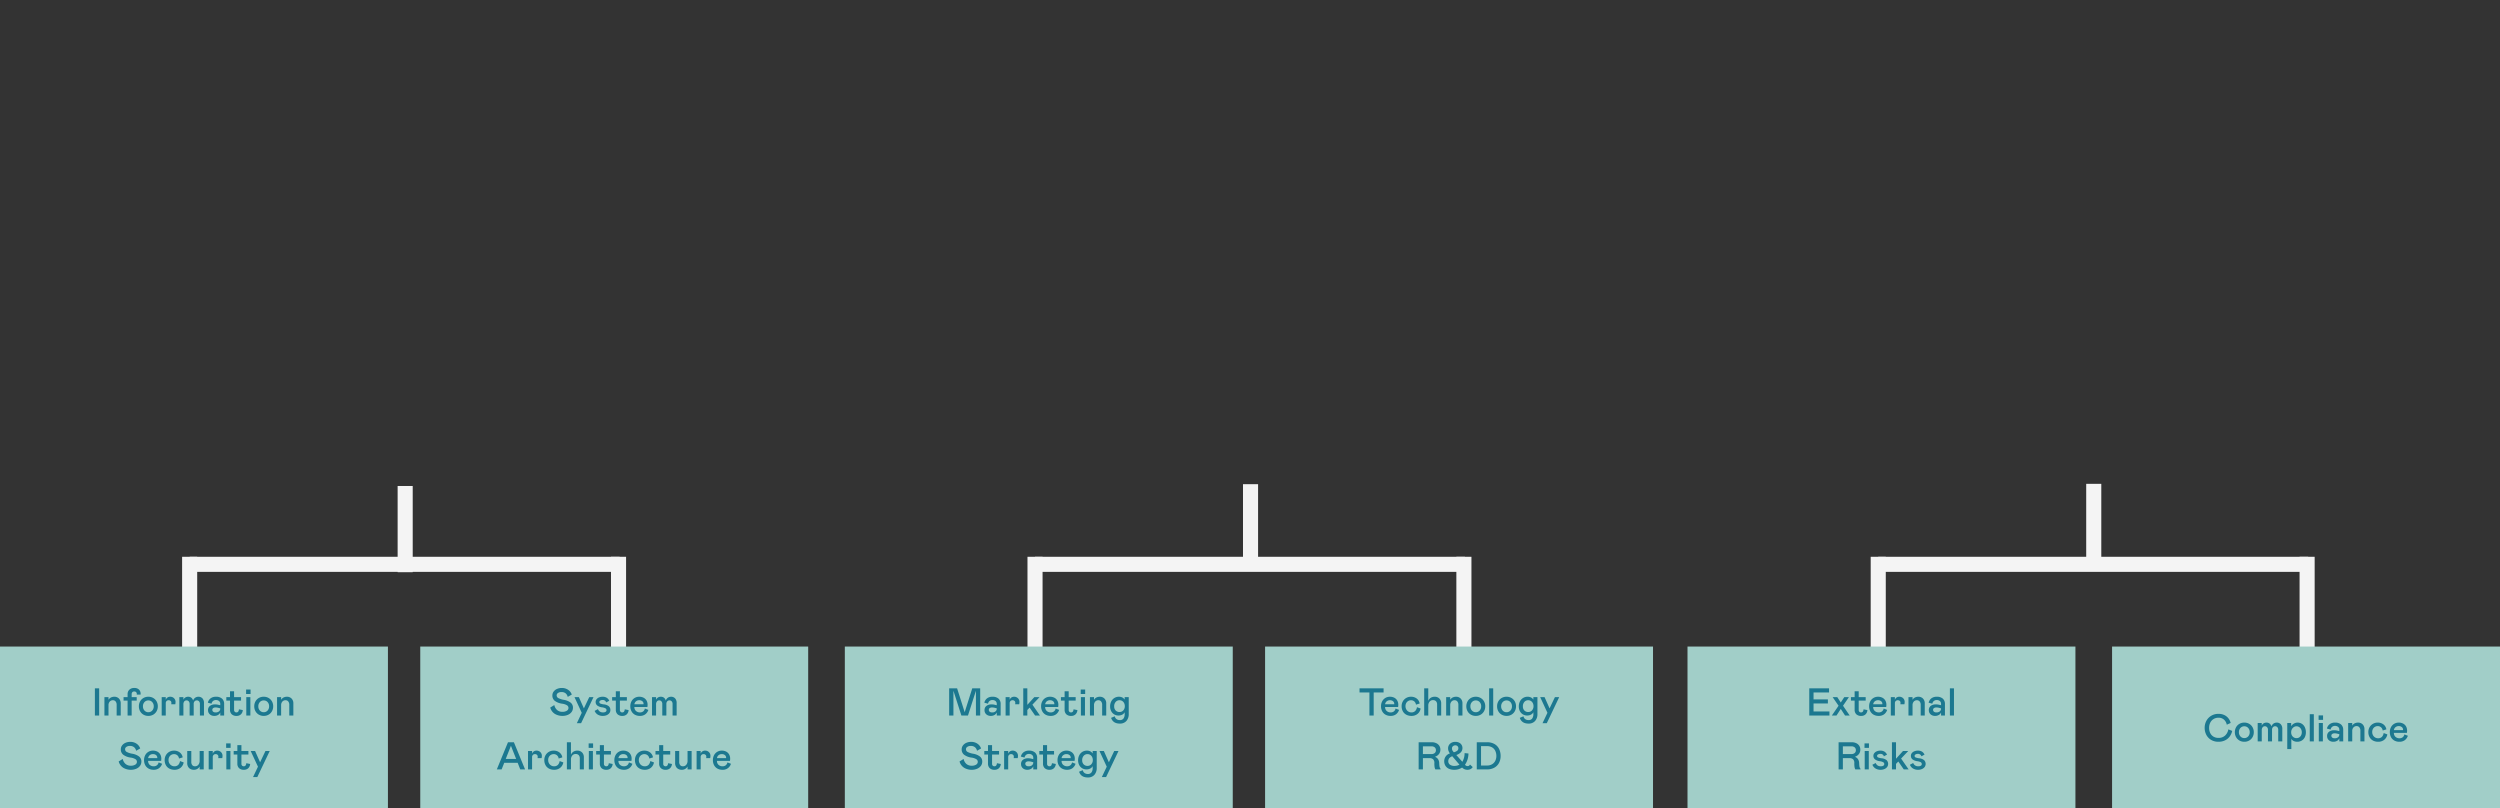 <svg xmlns="http://www.w3.org/2000/svg" width="1160" height="375" viewBox="0 0 1160 375">
  <rect x="0" y="0" width="1160" height="375" fill="#333333" stroke="none"/>
  <g id="Group_51288" data-name="Group 51288" transform="translate(-8227 -2822)">
    <rect id="Rectangle_3596" data-name="Rectangle 3596" width="1160" height="375" transform="translate(8227 2822)" fill="none"/>
    <g id="Group_51277" data-name="Group 51277" transform="translate(8221.5 348.849)">
      <line id="Line_527" data-name="Line 527" y2="60.062" transform="translate(877 2731.5)" fill="none" stroke="#f4f4f4" stroke-width="7"/>
      <line id="Line_528" data-name="Line 528" x2="199.5" transform="translate(877 2735)" fill="none" stroke="#f4f4f4" stroke-width="7"/>
      <line id="Line_529" data-name="Line 529" y2="40" transform="translate(977 2697.651)" fill="none" stroke="#f4f4f4" stroke-width="7"/>
      <line id="Line_530" data-name="Line 530" y2="60.062" transform="translate(1076 2731.5)" fill="none" stroke="#f4f4f4" stroke-width="7"/>
    </g>
    <g id="Group_51278" data-name="Group 51278" transform="translate(7830.25 348.849)">
      <line id="Line_527-2" data-name="Line 527" y2="60.062" transform="translate(877 2731.5)" fill="none" stroke="#f4f4f4" stroke-width="7"/>
      <line id="Line_528-2" data-name="Line 528" x2="199.5" transform="translate(877 2735)" fill="none" stroke="#f4f4f4" stroke-width="7"/>
      <line id="Line_529-2" data-name="Line 529" y2="40" transform="translate(977 2697.813)" fill="none" stroke="#f4f4f4" stroke-width="7"/>
      <line id="Line_530-2" data-name="Line 530" y2="60.062" transform="translate(1076 2731.5)" fill="none" stroke="#f4f4f4" stroke-width="7"/>
    </g>
    <g id="Group_51279" data-name="Group 51279" transform="translate(7438 348.849)">
      <line id="Line_527-3" data-name="Line 527" y2="60.062" transform="translate(877 2731.5)" fill="none" stroke="#f4f4f4" stroke-width="7"/>
      <line id="Line_528-3" data-name="Line 528" x2="199.5" transform="translate(877 2735)" fill="none" stroke="#f4f4f4" stroke-width="7"/>
      <line id="Line_529-3" data-name="Line 529" y2="40" transform="translate(977 2698.651)" fill="none" stroke="#f4f4f4" stroke-width="7"/>
      <line id="Line_530-3" data-name="Line 530" y2="60.062" transform="translate(1076 2731.5)" fill="none" stroke="#f4f4f4" stroke-width="7"/>
    </g>
    <rect id="Rectangle_3597" data-name="Rectangle 3597" width="180" height="75" transform="translate(9010 3122)" fill="#a1cec8"/>
    <path id="Path_85729" data-name="Path 85729" d="M-24.318-12.6v1.89h-7.2v3.24h6.66v1.89h-6.66v3.69h7.38V0H-33.5V-12.6Zm6.48,8.064L-14.742,0H-16.9l-1.98-3.06L-20.862,0h-2.16l3.114-4.536-2.754-4h2.16l1.62,2.5,1.62-2.5h2.16ZM-9.4.18a3.1,3.1,0,0,1-2.286-.774A2.846,2.846,0,0,1-12.456-2.7V-6.912h-1.71v-1.62h1.71V-11.25h1.89v2.718h3.24v1.62h-3.24v4.3a1.143,1.143,0,0,0,.315.873,1.074,1.074,0,0,0,.765.3,1.01,1.01,0,0,0,.828-.351A1.931,1.931,0,0,0-8.316-2.88l1.8.36A3.007,3.007,0,0,1-7.407-.531,2.805,2.805,0,0,1-9.4.18Zm8.118-1.62A2.4,2.4,0,0,0,.234-1.9,2.245,2.245,0,0,0,1.026-3.24l1.62.63A4.1,4.1,0,0,1,1.206-.549,4.108,4.108,0,0,1-1.3.18,4.725,4.725,0,0,1-3.609-.369,3.874,3.874,0,0,1-5.166-1.935,4.882,4.882,0,0,1-5.724-4.32a4.794,4.794,0,0,1,.513-2.223A3.949,3.949,0,0,1-3.753-8.127a4.069,4.069,0,0,1,2.187-.585,4.279,4.279,0,0,1,1.989.45A3.3,3.3,0,0,1,1.791-6.957,3.935,3.935,0,0,1,2.286-4.95a5.425,5.425,0,0,1-.09.99h-6.03a2.311,2.311,0,0,0,.765,1.881A2.708,2.708,0,0,0-1.278-1.44Zm-.306-5.652a2.309,2.309,0,0,0-1.5.5A2.076,2.076,0,0,0-3.834-5.22H.4l.018-.162A1.523,1.523,0,0,0-.153-6.633,2.2,2.2,0,0,0-1.584-7.092Zm7.812-1.44V-7.29a2.14,2.14,0,0,1,.783-1.053A2.2,2.2,0,0,1,8.3-8.712a2.409,2.409,0,0,1,1.764.693,2.319,2.319,0,0,1,.7,1.719,4.442,4.442,0,0,1-.126,1.08H8.766a3.663,3.663,0,0,0,.072-.72,1.064,1.064,0,0,0-.36-.828,1.3,1.3,0,0,0-.9-.324,1.309,1.309,0,0,0-.981.378A1.431,1.431,0,0,0,6.228-5.67V0H4.338V-8.532ZM12.528,0V-8.532h1.89V-7.29a2.774,2.774,0,0,1,1.143-1.08A3.43,3.43,0,0,1,17.1-8.712a2.9,2.9,0,0,1,2.16.837,3.121,3.121,0,0,1,.828,2.3V0H18.2V-4.932a2.4,2.4,0,0,0-.477-1.593,1.6,1.6,0,0,0-1.287-.567,1.882,1.882,0,0,0-1.44.621,2.431,2.431,0,0,0-.576,1.719V0ZM24.786.18a3.126,3.126,0,0,1-1.35-.306,2.593,2.593,0,0,1-1.053-.9,2.431,2.431,0,0,1-.405-1.4A2.39,2.39,0,0,1,22.9-4.491a3.848,3.848,0,0,1,2.34-.675,6.213,6.213,0,0,1,1.512.18l.9.216V-5.4a1.609,1.609,0,0,0-.567-1.314,2.146,2.146,0,0,0-1.413-.468,2.066,2.066,0,0,0-1.386.459A2.053,2.053,0,0,0,23.6-5.49l-1.71-.45a3.458,3.458,0,0,1,1.251-2.016,3.979,3.979,0,0,1,2.529-.756,4.02,4.02,0,0,1,2.8.891,3.219,3.219,0,0,1,.981,2.511V0h-1.8V-1.44A2.43,2.43,0,0,1,26.64-.27,3.449,3.449,0,0,1,24.786.18Zm.756-1.62a2.33,2.33,0,0,0,1.521-.477,1.613,1.613,0,0,0,.585-1.323v-.09l-.684-.18a6.214,6.214,0,0,0-1.422-.234,2.1,2.1,0,0,0-1.152.279.947.947,0,0,0-.432.855,1.058,1.058,0,0,0,.387.837A1.8,1.8,0,0,0,25.542-1.44Zm6.21-11.16h1.89V0h-1.89ZM-12.15,25a3.945,3.945,0,0,1-.342-1.053A11.086,11.086,0,0,1-12.6,22.12a2.37,2.37,0,0,0-.576-1.827,2.44,2.44,0,0,0-1.674-.513h-3.06V25h-1.98V12.4h6.03a4.9,4.9,0,0,1,2.178.45,3.265,3.265,0,0,1,1.4,1.233A3.274,3.274,0,0,1-9.81,15.82a3.253,3.253,0,0,1-.666,2.061A3.908,3.908,0,0,1-12.33,19.15a3.056,3.056,0,0,1,1.422,1.071,3.54,3.54,0,0,1,.558,1.917,13.3,13.3,0,0,0,.153,1.629,1.894,1.894,0,0,0,.477.945V25Zm-1.89-7.11a2.436,2.436,0,0,0,1.593-.468,1.629,1.629,0,0,0,.567-1.332,1.629,1.629,0,0,0-.567-1.332,2.436,2.436,0,0,0-1.593-.468h-3.87v3.6Zm8.154-1.422V25h-1.89V16.468Zm-1.98-3.528H-5.8v2.07h-2.07ZM-.378,25.18a4.371,4.371,0,0,1-2.439-.63,3.586,3.586,0,0,1-1.4-1.71l1.53-.81a2.5,2.5,0,0,0,.918,1.161,2.655,2.655,0,0,0,1.458.369,2.128,2.128,0,0,0,1.179-.279A.828.828,0,0,0,1.3,22.57.992.992,0,0,0,.864,21.7,4.522,4.522,0,0,0-.81,21.2a4.69,4.69,0,0,1-2.178-.837A2.012,2.012,0,0,1-3.744,18.7a1.968,1.968,0,0,1,.432-1.251,2.839,2.839,0,0,1,1.161-.855,4.075,4.075,0,0,1,1.593-.306,3.556,3.556,0,0,1,1.98.486,3.241,3.241,0,0,1,1.152,1.368l-1.44.792A1.587,1.587,0,0,0-.54,17.8a1.967,1.967,0,0,0-1.062.27.781.781,0,0,0-.432.666.744.744,0,0,0,.468.711,6.618,6.618,0,0,0,1.692.4,4.222,4.222,0,0,1,2.277.882,2.47,2.47,0,0,1,.234,3.15,3.02,3.02,0,0,1-1.251.954A4.405,4.405,0,0,1-.378,25.18ZM12.6,25H10.35L7.812,21.328,6.75,22.444V25H4.86V12.4H6.75v7.65l3.24-3.582h2.43L9.108,19.96Zm4.428.18a4.371,4.371,0,0,1-2.439-.63,3.586,3.586,0,0,1-1.395-1.71l1.53-.81a2.5,2.5,0,0,0,.918,1.161,2.655,2.655,0,0,0,1.458.369,2.128,2.128,0,0,0,1.179-.279.828.828,0,0,0,.423-.711.992.992,0,0,0-.432-.873,4.522,4.522,0,0,0-1.674-.5,4.69,4.69,0,0,1-2.178-.837,2.012,2.012,0,0,1-.756-1.665,1.968,1.968,0,0,1,.432-1.251,2.839,2.839,0,0,1,1.161-.855,4.075,4.075,0,0,1,1.593-.306,3.556,3.556,0,0,1,1.98.486,3.241,3.241,0,0,1,1.152,1.368l-1.44.792A1.587,1.587,0,0,0,16.866,17.8a1.967,1.967,0,0,0-1.062.27.781.781,0,0,0-.432.666.744.744,0,0,0,.468.711,6.618,6.618,0,0,0,1.692.4,4.222,4.222,0,0,1,2.277.882,2.47,2.47,0,0,1,.234,3.15,3.02,3.02,0,0,1-1.251.954A4.405,4.405,0,0,1,17.028,25.18Z" transform="translate(9100 3154)" fill="#1c7890"/>
    <rect id="Rectangle_3598" data-name="Rectangle 3598" width="180" height="75" transform="translate(9207 3122)" fill="#a1cec8"/>
    <path id="Path_85734" data-name="Path 85734" d="M-40.644-10.98a4.273,4.273,0,0,0-2.2.576A4.08,4.08,0,0,0-44.4-8.766,5.158,5.158,0,0,0-44.964-6.3a5.366,5.366,0,0,0,.549,2.511,3.871,3.871,0,0,0,1.521,1.611,4.439,4.439,0,0,0,2.25.558,4.309,4.309,0,0,0,3.132-1.134A4.992,4.992,0,0,0-36.054-5.58l1.8.72a6.794,6.794,0,0,1-1.17,2.6A5.839,5.839,0,0,1-37.6-.468,6.868,6.868,0,0,1-40.644.18,6.535,6.535,0,0,1-44-.666a5.834,5.834,0,0,1-2.241-2.322A6.892,6.892,0,0,1-47.034-6.3a6.666,6.666,0,0,1,.828-3.3,6.034,6.034,0,0,1,2.3-2.331,6.421,6.421,0,0,1,3.267-.846,6.146,6.146,0,0,1,2.763.585,5.258,5.258,0,0,1,1.9,1.539A5.8,5.8,0,0,1-34.974-8.55l-1.8.81a4.2,4.2,0,0,0-1.278-2.331A3.682,3.682,0,0,0-40.644-10.98ZM-28.638.18a4.421,4.421,0,0,1-2.277-.585A4.137,4.137,0,0,1-32.472-2a4.6,4.6,0,0,1-.558-2.268,4.6,4.6,0,0,1,.558-2.268,4.137,4.137,0,0,1,1.557-1.593,4.421,4.421,0,0,1,2.277-.585,4.421,4.421,0,0,1,2.277.585A4.137,4.137,0,0,1-24.8-6.534a4.6,4.6,0,0,1,.558,2.268A4.6,4.6,0,0,1-24.8-2,4.137,4.137,0,0,1-26.361-.405,4.421,4.421,0,0,1-28.638.18Zm0-1.71A2.341,2.341,0,0,0-26.847-2.3a2.78,2.78,0,0,0,.711-1.971,2.78,2.78,0,0,0-.711-1.971A2.341,2.341,0,0,0-28.638-7a2.341,2.341,0,0,0-1.791.765,2.78,2.78,0,0,0-.711,1.971A2.78,2.78,0,0,0-30.429-2.3,2.341,2.341,0,0,0-28.638-1.53Zm8.082-7v1.206a2.315,2.315,0,0,1,.846-1.017,2.494,2.494,0,0,1,1.4-.369,2.3,2.3,0,0,1,1.4.441,2.39,2.39,0,0,1,.855,1.341,2.618,2.618,0,0,1,.981-1.341,2.545,2.545,0,0,1,1.449-.441,2.483,2.483,0,0,1,1.9.756,3.089,3.089,0,0,1,.711,2.2V0h-1.89V-5.346a1.755,1.755,0,0,0-.4-1.233,1.343,1.343,0,0,0-1.035-.441,1.343,1.343,0,0,0-1.035.441,1.755,1.755,0,0,0-.4,1.233V0h-1.89V-5.346a1.755,1.755,0,0,0-.4-1.233,1.343,1.343,0,0,0-1.035-.441,1.29,1.29,0,0,0-1.044.477,2.1,2.1,0,0,0-.4,1.377V0h-1.89V-8.532Zm13.662,0V-7.02A3.272,3.272,0,0,1-5.643-8.244a3.383,3.383,0,0,1,1.7-.468,3.636,3.636,0,0,1,2.034.576,3.752,3.752,0,0,1,1.359,1.6A5.445,5.445,0,0,1-.072-4.212a5.027,5.027,0,0,1-.5,2.295A3.7,3.7,0,0,1-2-.369,4.058,4.058,0,0,1-4.122.18,3.662,3.662,0,0,1-5.7-.162,2.489,2.489,0,0,1-6.822-1.188V3.564h-1.89v-12.1Zm0,4.32a2.9,2.9,0,0,0,.342,1.44,2.461,2.461,0,0,0,.909.945,2.359,2.359,0,0,0,1.215.333,2.377,2.377,0,0,0,1.242-.333A2.4,2.4,0,0,0-2.3-2.781a2.982,2.982,0,0,0,.333-1.431A3.089,3.089,0,0,0-2.3-5.661a2.484,2.484,0,0,0-.9-.99A2.3,2.3,0,0,0-4.428-7a2.238,2.238,0,0,0-1.2.351,2.633,2.633,0,0,0-.918.981A2.946,2.946,0,0,0-6.894-4.212ZM1.728-12.6h1.89V0H1.728ZM7.812-8.532V0H5.922V-8.532ZM5.832-12.06H7.9v2.07H5.832ZM12.582.18a3.126,3.126,0,0,1-1.35-.306,2.593,2.593,0,0,1-1.053-.9,2.431,2.431,0,0,1-.4-1.4,2.39,2.39,0,0,1,.918-2.061,3.848,3.848,0,0,1,2.34-.675,6.213,6.213,0,0,1,1.512.18l.9.216V-5.4a1.609,1.609,0,0,0-.567-1.314,2.146,2.146,0,0,0-1.413-.468,2.066,2.066,0,0,0-1.386.459,2.053,2.053,0,0,0-.684,1.233l-1.71-.45a3.458,3.458,0,0,1,1.251-2.016,3.979,3.979,0,0,1,2.529-.756,4.02,4.02,0,0,1,2.8.891,3.219,3.219,0,0,1,.981,2.511V0h-1.8V-1.44A2.43,2.43,0,0,1,14.436-.27,3.449,3.449,0,0,1,12.582.18Zm.756-1.62a2.33,2.33,0,0,0,1.521-.477,1.613,1.613,0,0,0,.585-1.323v-.09l-.684-.18a6.214,6.214,0,0,0-1.422-.234,2.1,2.1,0,0,0-1.152.279.947.947,0,0,0-.432.855,1.058,1.058,0,0,0,.387.837A1.8,1.8,0,0,0,13.338-1.44ZM19.548,0V-8.532h1.89V-7.29a2.774,2.774,0,0,1,1.143-1.08,3.43,3.43,0,0,1,1.539-.342,2.9,2.9,0,0,1,2.16.837,3.121,3.121,0,0,1,.828,2.3V0h-1.89V-4.932a2.4,2.4,0,0,0-.477-1.593,1.6,1.6,0,0,0-1.287-.567,1.882,1.882,0,0,0-1.44.621,2.431,2.431,0,0,0-.576,1.719V0Zm11.16-4.32A2.941,2.941,0,0,0,31.1-2.8,2.708,2.708,0,0,0,32.1-1.791a2.614,2.614,0,0,0,1.305.351,2.378,2.378,0,0,0,1.827-.684,3.091,3.091,0,0,0,.783-1.746l1.71.63A4.058,4.058,0,0,1,36.252-.711,4.368,4.368,0,0,1,33.5.18a5.026,5.026,0,0,1-2.421-.558,3.917,3.917,0,0,1-1.6-1.584,4.794,4.794,0,0,1-.567-2.358A4.421,4.421,0,0,1,29.493-6.6a4.173,4.173,0,0,1,1.575-1.557,4.325,4.325,0,0,1,2.16-.558,4.294,4.294,0,0,1,2.682.837,3.6,3.6,0,0,1,1.368,2.3l-1.71.54a2.388,2.388,0,0,0-.774-1.5,2.3,2.3,0,0,0-1.566-.549,2.5,2.5,0,0,0-1.2.315,2.461,2.461,0,0,0-.954.936A2.93,2.93,0,0,0,30.708-4.32ZM43.326-1.44A2.4,2.4,0,0,0,44.838-1.9,2.245,2.245,0,0,0,45.63-3.24l1.62.63A4.1,4.1,0,0,1,45.81-.549a4.108,4.108,0,0,1-2.5.729A4.725,4.725,0,0,1,41-.369a3.874,3.874,0,0,1-1.557-1.566A4.882,4.882,0,0,1,38.88-4.32a4.794,4.794,0,0,1,.513-2.223,3.949,3.949,0,0,1,1.458-1.584,4.069,4.069,0,0,1,2.187-.585,4.279,4.279,0,0,1,1.989.45A3.3,3.3,0,0,1,46.4-6.957,3.935,3.935,0,0,1,46.89-4.95a5.425,5.425,0,0,1-.09.99H40.77a2.311,2.311,0,0,0,.765,1.881A2.708,2.708,0,0,0,43.326-1.44ZM43.02-7.092a2.309,2.309,0,0,0-1.5.5A2.076,2.076,0,0,0,40.77-5.22H45l.018-.162a1.523,1.523,0,0,0-.567-1.251A2.2,2.2,0,0,0,43.02-7.092Z" transform="translate(9297 3166)" fill="#1c7890"/>
    <rect id="Rectangle_3600" data-name="Rectangle 3600" width="180" height="75" transform="translate(8619 3122)" fill="#a1cec8"/>
    <path id="Path_85731" data-name="Path 85731" d="M-29.169,0V-11.5L-32.859,0h-3.06l-3.69-11.5V0h-1.98V-12.6h3.69l3.51,11.07,3.51-11.07h3.69V0Zm6.8.18a3.126,3.126,0,0,1-1.35-.306,2.593,2.593,0,0,1-1.053-.9,2.431,2.431,0,0,1-.405-1.4,2.39,2.39,0,0,1,.918-2.061,3.848,3.848,0,0,1,2.34-.675,6.213,6.213,0,0,1,1.512.18l.9.216V-5.4a1.609,1.609,0,0,0-.567-1.314,2.146,2.146,0,0,0-1.413-.468,2.066,2.066,0,0,0-1.386.459,2.053,2.053,0,0,0-.684,1.233l-1.71-.45a3.458,3.458,0,0,1,1.251-2.016,3.979,3.979,0,0,1,2.529-.756,4.02,4.02,0,0,1,2.8.891A3.219,3.219,0,0,1-17.7-5.31V0h-1.8V-1.44A2.43,2.43,0,0,1-20.511-.27,3.449,3.449,0,0,1-22.365.18Zm.756-1.62a2.33,2.33,0,0,0,1.521-.477A1.613,1.613,0,0,0-19.5-3.24v-.09l-.684-.18a6.214,6.214,0,0,0-1.422-.234,2.1,2.1,0,0,0-1.152.279.947.947,0,0,0-.432.855,1.058,1.058,0,0,0,.387.837A1.8,1.8,0,0,0-21.609-1.44Zm8.1-7.092V-7.29a2.14,2.14,0,0,1,.783-1.053,2.2,2.2,0,0,1,1.287-.369,2.409,2.409,0,0,1,1.764.693,2.319,2.319,0,0,1,.7,1.719A4.442,4.442,0,0,1-9.1-5.22h-1.872a3.663,3.663,0,0,0,.072-.72,1.064,1.064,0,0,0-.36-.828,1.3,1.3,0,0,0-.9-.324,1.309,1.309,0,0,0-.981.378,1.431,1.431,0,0,0-.369,1.044V0H-15.4V-8.532ZM.531,0h-2.25L-4.257-3.672-5.319-2.556V0h-1.89V-12.6h1.89v7.65l3.24-3.582H.351L-2.961-5.04ZM5.517-1.44A2.4,2.4,0,0,0,7.029-1.9,2.245,2.245,0,0,0,7.821-3.24l1.62.63A4.1,4.1,0,0,1,8-.549,4.108,4.108,0,0,1,5.5.18,4.725,4.725,0,0,1,3.186-.369,3.874,3.874,0,0,1,1.629-1.935,4.882,4.882,0,0,1,1.071-4.32a4.794,4.794,0,0,1,.513-2.223A3.949,3.949,0,0,1,3.042-8.127a4.069,4.069,0,0,1,2.187-.585,4.279,4.279,0,0,1,1.989.45A3.3,3.3,0,0,1,8.586-6.957,3.935,3.935,0,0,1,9.081-4.95a5.425,5.425,0,0,1-.09.99H2.961a2.311,2.311,0,0,0,.765,1.881A2.708,2.708,0,0,0,5.517-1.44ZM5.211-7.092a2.309,2.309,0,0,0-1.5.5A2.076,2.076,0,0,0,2.961-5.22h4.23l.018-.162a1.523,1.523,0,0,0-.567-1.251A2.2,2.2,0,0,0,5.211-7.092ZM15.039.18a3.1,3.1,0,0,1-2.286-.774A2.846,2.846,0,0,1,11.979-2.7V-6.912h-1.71v-1.62h1.71V-11.25h1.89v2.718h3.24v1.62h-3.24v4.3a1.143,1.143,0,0,0,.315.873,1.074,1.074,0,0,0,.765.3,1.01,1.01,0,0,0,.828-.351,1.931,1.931,0,0,0,.342-1.089l1.8.36a3.007,3.007,0,0,1-.891,1.989A2.805,2.805,0,0,1,15.039.18Zm6.39-8.712V0h-1.89V-8.532Zm-1.98-3.528h2.07v2.07h-2.07ZM23.733,0V-8.532h1.89V-7.29a2.774,2.774,0,0,1,1.143-1.08,3.43,3.43,0,0,1,1.539-.342,2.9,2.9,0,0,1,2.16.837,3.121,3.121,0,0,1,.828,2.3V0H29.4V-4.932a2.4,2.4,0,0,0-.477-1.593,1.6,1.6,0,0,0-1.287-.567,1.882,1.882,0,0,0-1.44.621,2.431,2.431,0,0,0-.576,1.719V0Zm13.86,3.744q-3.168,0-4.05-2.664l1.71-.72a2.143,2.143,0,0,0,.819,1.314,2.523,2.523,0,0,0,1.521.45,1.977,1.977,0,0,0,1.71-.738,3.35,3.35,0,0,0,.54-2.016v-.9A2.536,2.536,0,0,1,38.754-.414,3.642,3.642,0,0,1,36.963,0,3.78,3.78,0,0,1,35-.522,3.72,3.72,0,0,1,33.606-2a4.644,4.644,0,0,1-.513-2.232,4.948,4.948,0,0,1,.54-2.34A3.946,3.946,0,0,1,35.1-8.154a3.887,3.887,0,0,1,2.043-.558,3.445,3.445,0,0,1,1.62.342,2.934,2.934,0,0,1,1.08.99V-8.532h1.89V-.72a4.718,4.718,0,0,1-1.08,3.24A3.865,3.865,0,0,1,37.593,3.744ZM37.449-1.62a2.293,2.293,0,0,0,1.764-.765,2.776,2.776,0,0,0,.7-1.953,3.064,3.064,0,0,0-.324-1.422,2.458,2.458,0,0,0-.882-.981,2.317,2.317,0,0,0-1.26-.351,2.281,2.281,0,0,0-1.764.774,2.99,2.99,0,0,0-.7,2.088,2.578,2.578,0,0,0,.7,1.908A2.392,2.392,0,0,0,37.449-1.62ZM-28.665,16.36a2.9,2.9,0,0,0-.981-1.665,2.941,2.941,0,0,0-1.9-.585,2.746,2.746,0,0,0-1.638.441A1.306,1.306,0,0,0-33.8,15.64a1.436,1.436,0,0,0,.882,1.323,8.876,8.876,0,0,0,2.34.747,7.313,7.313,0,0,1,3.258,1.3,2.927,2.927,0,0,1,1.08,2.394,3.243,3.243,0,0,1-.612,1.935,4.107,4.107,0,0,1-1.737,1.35,6.31,6.31,0,0,1-2.565.5,6.853,6.853,0,0,1-3.375-.873,4.909,4.909,0,0,1-2.241-3l1.89-1.17a4.092,4.092,0,0,0,1.314,2.34,3.667,3.667,0,0,0,2.43.81,3.711,3.711,0,0,0,2.052-.5,1.5,1.5,0,0,0,.774-1.3,1.451,1.451,0,0,0-.675-1.233,5.839,5.839,0,0,0-2.295-.747,7.461,7.461,0,0,1-3.339-1.287,3.07,3.07,0,0,1-1.161-2.565,2.943,2.943,0,0,1,.549-1.71,3.773,3.773,0,0,1,1.557-1.26,5.412,5.412,0,0,1,2.3-.468,5.1,5.1,0,0,1,2.826.8,4.347,4.347,0,0,1,1.764,2.259Zm8.154,8.82a3.1,3.1,0,0,1-2.286-.774,2.846,2.846,0,0,1-.774-2.106V18.088h-1.71v-1.62h1.71V13.75h1.89v2.718h3.24v1.62h-3.24v4.3a1.143,1.143,0,0,0,.315.873,1.074,1.074,0,0,0,.765.3,1.01,1.01,0,0,0,.828-.351,1.931,1.931,0,0,0,.342-1.089l1.8.36a3.007,3.007,0,0,1-.891,1.989A2.805,2.805,0,0,1-20.511,25.18Zm6.318-8.712V17.71a2.14,2.14,0,0,1,.783-1.053,2.2,2.2,0,0,1,1.287-.369,2.409,2.409,0,0,1,1.764.693,2.319,2.319,0,0,1,.7,1.719,4.442,4.442,0,0,1-.126,1.08h-1.872a3.663,3.663,0,0,0,.072-.72,1.064,1.064,0,0,0-.36-.828,1.3,1.3,0,0,0-.9-.324,1.309,1.309,0,0,0-.981.378,1.431,1.431,0,0,0-.369,1.044V25h-1.89V16.468Zm8.766,8.712a3.126,3.126,0,0,1-1.35-.306,2.593,2.593,0,0,1-1.053-.9,2.431,2.431,0,0,1-.4-1.4,2.39,2.39,0,0,1,.918-2.061,3.848,3.848,0,0,1,2.34-.675,6.213,6.213,0,0,1,1.512.18l.9.216V19.6a1.609,1.609,0,0,0-.567-1.314,2.146,2.146,0,0,0-1.413-.468,2.066,2.066,0,0,0-1.386.459,2.053,2.053,0,0,0-.684,1.233l-1.71-.45a3.458,3.458,0,0,1,1.251-2.016,3.979,3.979,0,0,1,2.529-.756,4.02,4.02,0,0,1,2.8.891A3.219,3.219,0,0,1-.765,19.69V25h-1.8V23.56a2.43,2.43,0,0,1-1.008,1.17A3.449,3.449,0,0,1-5.427,25.18Zm.756-1.62a2.33,2.33,0,0,0,1.521-.477,1.613,1.613,0,0,0,.585-1.323v-.09l-.684-.18a6.214,6.214,0,0,0-1.422-.234,2.1,2.1,0,0,0-1.152.279.947.947,0,0,0-.432.855,1.058,1.058,0,0,0,.387.837A1.8,1.8,0,0,0-4.671,23.56Zm9.684,1.62a3.1,3.1,0,0,1-2.286-.774A2.846,2.846,0,0,1,1.953,22.3V18.088H.243v-1.62h1.71V13.75h1.89v2.718h3.24v1.62H3.843v4.3a1.143,1.143,0,0,0,.315.873,1.074,1.074,0,0,0,.765.3,1.01,1.01,0,0,0,.828-.351,1.931,1.931,0,0,0,.342-1.089l1.8.36A3.007,3.007,0,0,1,7,24.469,2.805,2.805,0,0,1,5.013,25.18Zm8.118-1.62a2.4,2.4,0,0,0,1.512-.459,2.245,2.245,0,0,0,.792-1.341l1.62.63a4.1,4.1,0,0,1-1.44,2.061,4.108,4.108,0,0,1-2.5.729,4.725,4.725,0,0,1-2.313-.549,3.874,3.874,0,0,1-1.557-1.566,4.882,4.882,0,0,1-.558-2.385A4.794,4.794,0,0,1,9.2,18.457a3.949,3.949,0,0,1,1.458-1.584,4.069,4.069,0,0,1,2.187-.585,4.279,4.279,0,0,1,1.989.45A3.3,3.3,0,0,1,16.2,18.043a3.935,3.935,0,0,1,.5,2.007,5.426,5.426,0,0,1-.09.99h-6.03a2.311,2.311,0,0,0,.765,1.881A2.708,2.708,0,0,0,13.131,23.56Zm-.306-5.652a2.309,2.309,0,0,0-1.5.5,2.076,2.076,0,0,0-.747,1.368H14.8l.018-.162a1.523,1.523,0,0,0-.567-1.251A2.2,2.2,0,0,0,12.825,17.908Zm9.918,10.836q-3.168,0-4.05-2.664l1.71-.72a2.143,2.143,0,0,0,.819,1.314,2.523,2.523,0,0,0,1.521.45,1.977,1.977,0,0,0,1.71-.738,3.35,3.35,0,0,0,.54-2.016v-.9A2.536,2.536,0,0,1,23.9,24.586,3.642,3.642,0,0,1,22.113,25a3.78,3.78,0,0,1-1.962-.522A3.721,3.721,0,0,1,18.756,23a4.644,4.644,0,0,1-.513-2.232,4.948,4.948,0,0,1,.54-2.34,3.946,3.946,0,0,1,1.467-1.584,3.887,3.887,0,0,1,2.043-.558,3.445,3.445,0,0,1,1.62.342,2.934,2.934,0,0,1,1.08.99V16.468h1.89V24.28a4.718,4.718,0,0,1-1.08,3.24A3.865,3.865,0,0,1,22.743,28.744ZM22.6,23.38a2.293,2.293,0,0,0,1.764-.765,2.776,2.776,0,0,0,.7-1.953,3.064,3.064,0,0,0-.324-1.422,2.458,2.458,0,0,0-.882-.981,2.317,2.317,0,0,0-1.26-.351,2.281,2.281,0,0,0-1.764.774,2.99,2.99,0,0,0-.7,2.088,2.578,2.578,0,0,0,.7,1.908A2.392,2.392,0,0,0,22.6,23.38Zm14.382-6.912-5.76,12.1h-1.98l2.286-4.824-3.366-7.272h2.034l2.322,5.22L35,16.468Z" transform="translate(8709 3154)" fill="#1c7890"/>
    <rect id="Rectangle_3599" data-name="Rectangle 3599" width="180" height="75" transform="translate(8814 3122)" fill="#a1cec8"/>
    <path id="Path_85730" data-name="Path 85730" d="M-35.019-10.71h-4.59V0h-1.98V-10.71h-4.59V-12.6h11.16Zm3.258,9.27A2.4,2.4,0,0,0-30.249-1.9a2.245,2.245,0,0,0,.792-1.341l1.62.63a4.1,4.1,0,0,1-1.44,2.061,4.108,4.108,0,0,1-2.5.729,4.725,4.725,0,0,1-2.313-.549,3.874,3.874,0,0,1-1.557-1.566,4.882,4.882,0,0,1-.558-2.385,4.794,4.794,0,0,1,.513-2.223,3.949,3.949,0,0,1,1.458-1.584,4.069,4.069,0,0,1,2.187-.585,4.279,4.279,0,0,1,1.989.45,3.3,3.3,0,0,1,1.368,1.305,3.935,3.935,0,0,1,.5,2.007,5.426,5.426,0,0,1-.09.99h-6.03a2.311,2.311,0,0,0,.765,1.881A2.708,2.708,0,0,0-31.761-1.44Zm-.306-5.652a2.309,2.309,0,0,0-1.5.5,2.076,2.076,0,0,0-.747,1.368h4.23l.018-.162a1.523,1.523,0,0,0-.567-1.251A2.2,2.2,0,0,0-32.067-7.092Zm7.218,2.772A2.941,2.941,0,0,0-24.462-2.8a2.708,2.708,0,0,0,1.008,1.008,2.614,2.614,0,0,0,1.305.351,2.378,2.378,0,0,0,1.827-.684,3.091,3.091,0,0,0,.783-1.746l1.71.63A4.058,4.058,0,0,1-19.305-.711,4.368,4.368,0,0,1-22.059.18,5.026,5.026,0,0,1-24.48-.378a3.917,3.917,0,0,1-1.6-1.584,4.794,4.794,0,0,1-.567-2.358A4.421,4.421,0,0,1-26.064-6.6a4.173,4.173,0,0,1,1.575-1.557,4.325,4.325,0,0,1,2.16-.558,4.294,4.294,0,0,1,2.682.837,3.6,3.6,0,0,1,1.368,2.3l-1.71.54a2.388,2.388,0,0,0-.774-1.5,2.3,2.3,0,0,0-1.566-.549,2.5,2.5,0,0,0-1.2.315,2.461,2.461,0,0,0-.954.936A2.93,2.93,0,0,0-24.849-4.32ZM-16.173,0V-12.6h1.89v5.814A2.872,2.872,0,0,1-13.167-8.2a3.246,3.246,0,0,1,1.836-.513,2.917,2.917,0,0,1,2.223.864,3.112,3.112,0,0,1,.819,2.232V0h-1.89V-5.076a2.152,2.152,0,0,0-.5-1.539,1.915,1.915,0,0,0-1.458-.531,1.946,1.946,0,0,0-1.53.7,2.8,2.8,0,0,0-.612,1.908V0ZM-5.985,0V-8.532H-4.1V-7.29A2.774,2.774,0,0,1-2.952-8.37a3.43,3.43,0,0,1,1.539-.342,2.9,2.9,0,0,1,2.16.837,3.121,3.121,0,0,1,.828,2.3V0H-.315V-4.932A2.4,2.4,0,0,0-.792-6.525a1.6,1.6,0,0,0-1.287-.567,1.882,1.882,0,0,0-1.44.621A2.431,2.431,0,0,0-4.1-4.752V0ZM7.767.18A4.421,4.421,0,0,1,5.49-.405,4.137,4.137,0,0,1,3.933-2a4.6,4.6,0,0,1-.558-2.268,4.6,4.6,0,0,1,.558-2.268A4.137,4.137,0,0,1,5.49-8.127a4.421,4.421,0,0,1,2.277-.585,4.421,4.421,0,0,1,2.277.585A4.137,4.137,0,0,1,11.6-6.534a4.6,4.6,0,0,1,.558,2.268A4.6,4.6,0,0,1,11.6-2,4.137,4.137,0,0,1,10.044-.405,4.421,4.421,0,0,1,7.767.18Zm0-1.71A2.341,2.341,0,0,0,9.558-2.3a2.78,2.78,0,0,0,.711-1.971,2.78,2.78,0,0,0-.711-1.971A2.341,2.341,0,0,0,7.767-7a2.341,2.341,0,0,0-1.791.765,2.78,2.78,0,0,0-.711,1.971A2.78,2.78,0,0,0,5.976-2.3,2.341,2.341,0,0,0,7.767-1.53ZM13.959-12.6h1.89V0h-1.89ZM22.041.18a4.421,4.421,0,0,1-2.277-.585A4.137,4.137,0,0,1,18.207-2a4.6,4.6,0,0,1-.558-2.268,4.6,4.6,0,0,1,.558-2.268,4.137,4.137,0,0,1,1.557-1.593,4.421,4.421,0,0,1,2.277-.585,4.421,4.421,0,0,1,2.277.585,4.137,4.137,0,0,1,1.557,1.593,4.6,4.6,0,0,1,.558,2.268A4.6,4.6,0,0,1,25.875-2,4.137,4.137,0,0,1,24.318-.405,4.421,4.421,0,0,1,22.041.18Zm0-1.71A2.341,2.341,0,0,0,23.832-2.3a2.78,2.78,0,0,0,.711-1.971,2.78,2.78,0,0,0-.711-1.971A2.341,2.341,0,0,0,22.041-7a2.341,2.341,0,0,0-1.791.765,2.78,2.78,0,0,0-.711,1.971A2.78,2.78,0,0,0,20.25-2.3,2.341,2.341,0,0,0,22.041-1.53ZM32.229,3.744q-3.168,0-4.05-2.664l1.71-.72a2.143,2.143,0,0,0,.819,1.314,2.523,2.523,0,0,0,1.521.45,1.977,1.977,0,0,0,1.71-.738,3.35,3.35,0,0,0,.54-2.016v-.9A2.536,2.536,0,0,1,33.39-.414,3.642,3.642,0,0,1,31.6,0a3.78,3.78,0,0,1-1.962-.522A3.721,3.721,0,0,1,28.242-2a4.644,4.644,0,0,1-.513-2.232,4.948,4.948,0,0,1,.54-2.34,3.946,3.946,0,0,1,1.467-1.584,3.887,3.887,0,0,1,2.043-.558,3.445,3.445,0,0,1,1.62.342,2.934,2.934,0,0,1,1.08.99V-8.532h1.89V-.72a4.718,4.718,0,0,1-1.08,3.24A3.865,3.865,0,0,1,32.229,3.744ZM32.085-1.62a2.293,2.293,0,0,0,1.764-.765,2.776,2.776,0,0,0,.7-1.953,3.064,3.064,0,0,0-.324-1.422,2.458,2.458,0,0,0-.882-.981,2.317,2.317,0,0,0-1.26-.351,2.281,2.281,0,0,0-1.764.774,2.99,2.99,0,0,0-.7,2.088,2.578,2.578,0,0,0,.7,1.908A2.392,2.392,0,0,0,32.085-1.62ZM46.467-8.532l-5.76,12.1h-1.98L41.013-1.26,37.647-8.532h2.034L42-3.312l2.484-5.22ZM-11.007,25a3.945,3.945,0,0,1-.342-1.053,11.086,11.086,0,0,1-.108-1.827,2.37,2.37,0,0,0-.576-1.827,2.44,2.44,0,0,0-1.674-.513h-3.06V25h-1.98V12.4h6.03a4.9,4.9,0,0,1,2.178.45,3.265,3.265,0,0,1,1.4,1.233,3.274,3.274,0,0,1,.477,1.737,3.253,3.253,0,0,1-.666,2.061,3.908,3.908,0,0,1-1.854,1.269,3.056,3.056,0,0,1,1.422,1.071,3.54,3.54,0,0,1,.558,1.917,13.3,13.3,0,0,0,.153,1.629,1.894,1.894,0,0,0,.477.945V25Zm-1.89-7.11a2.436,2.436,0,0,0,1.593-.468,1.629,1.629,0,0,0,.567-1.332,1.629,1.629,0,0,0-.567-1.332A2.436,2.436,0,0,0-12.9,14.29h-3.87v3.6ZM6.345,23.92a2.647,2.647,0,0,1-.972.918,2.943,2.943,0,0,1-1.458.342,3.519,3.519,0,0,1-1.332-.234,3.751,3.751,0,0,1-1.17-.81A6.421,6.421,0,0,1-2.3,25.18a5.645,5.645,0,0,1-2.457-.5A3.64,3.64,0,0,1-6.336,23.29a3.9,3.9,0,0,1-.549-2.07,3.753,3.753,0,0,1,2.646-3.636,4.921,4.921,0,0,1-.639-1.143,3.263,3.263,0,0,1-.207-1.161,2.843,2.843,0,0,1,.936-2.214,3.563,3.563,0,0,1,2.484-.846,3.7,3.7,0,0,1,1.71.378,2.753,2.753,0,0,1,1.134,1.035,2.787,2.787,0,0,1,.4,1.467,2.864,2.864,0,0,1-.7,1.908,4.71,4.71,0,0,1-2.142,1.314l2.79,3.15A7.7,7.7,0,0,0,2.565,17.44l1.8.18a9.327,9.327,0,0,1-1.62,5.238,2.124,2.124,0,0,0,.621.486A1.537,1.537,0,0,0,4,23.47a1.072,1.072,0,0,0,.657-.207,1.343,1.343,0,0,0,.423-.513ZM-1.737,13.84a1.6,1.6,0,0,0-1.1.4,1.323,1.323,0,0,0-.45,1.044,1.847,1.847,0,0,0,.207.9,4.564,4.564,0,0,0,.657.864,3.921,3.921,0,0,0,1.683-.8,1.49,1.49,0,0,0,.423-1.071,1.345,1.345,0,0,0-.36-.936A1.363,1.363,0,0,0-1.737,13.84ZM-5,21.22a1.9,1.9,0,0,0,.747,1.566,3.356,3.356,0,0,0,2.133.594,4.561,4.561,0,0,0,2.3-.576L-3.141,18.9a3.209,3.209,0,0,0-1.449.972A2.236,2.236,0,0,0-5,21.22ZM8.217,12.4h4.77a6.781,6.781,0,0,1,3.438.819,5.29,5.29,0,0,1,2.142,2.259,7.31,7.31,0,0,1,.72,3.312,6.743,6.743,0,0,1-.738,3.186,5.4,5.4,0,0,1-2.16,2.214,6.765,6.765,0,0,1-3.4.81H8.217ZM10.2,23.2h2.79a4.388,4.388,0,0,0,2.358-.6,3.887,3.887,0,0,0,1.467-1.6,4.9,4.9,0,0,0,.495-2.2,5.507,5.507,0,0,0-.486-2.367,3.724,3.724,0,0,0-1.458-1.629,4.475,4.475,0,0,0-2.376-.594H10.2Z" transform="translate(8904 3154)" fill="#1c7890"/>
    <rect id="Rectangle_3601" data-name="Rectangle 3601" width="180" height="75" transform="translate(8227 3122)" fill="#a1cec8"/>
    <path id="Path_85733" data-name="Path 85733" d="M-45.972-12.6h1.98V0h-1.98ZM-41.544,0V-8.532h1.89V-7.29a2.773,2.773,0,0,1,1.143-1.08,3.43,3.43,0,0,1,1.539-.342,2.9,2.9,0,0,1,2.16.837,3.121,3.121,0,0,1,.828,2.3V0h-1.89V-4.932a2.4,2.4,0,0,0-.477-1.593,1.6,1.6,0,0,0-1.287-.567,1.882,1.882,0,0,0-1.44.621,2.431,2.431,0,0,0-.576,1.719V0ZM-30.8-6.912H-32.67v-1.62H-30.8V-9.9a2.764,2.764,0,0,1,.828-2.079,3.074,3.074,0,0,1,2.232-.8,2.969,2.969,0,0,1,2.259.774,2.654,2.654,0,0,1,.729,1.89,3.58,3.58,0,0,1-.018.414h-1.8a1.831,1.831,0,0,0,.036-.36,1.055,1.055,0,0,0-.315-.792,1.226,1.226,0,0,0-.891-.306,1.105,1.105,0,0,0-.855.342,1.383,1.383,0,0,0-.315.972v1.314h2.34v1.62h-2.34V0H-30.8ZM-21.168.18a4.421,4.421,0,0,1-2.277-.585A4.137,4.137,0,0,1-25-2a4.6,4.6,0,0,1-.558-2.268A4.6,4.6,0,0,1-25-6.534a4.137,4.137,0,0,1,1.557-1.593,4.421,4.421,0,0,1,2.277-.585,4.421,4.421,0,0,1,2.277.585,4.137,4.137,0,0,1,1.557,1.593,4.6,4.6,0,0,1,.558,2.268A4.6,4.6,0,0,1-17.334-2,4.137,4.137,0,0,1-18.891-.405,4.421,4.421,0,0,1-21.168.18Zm0-1.71A2.341,2.341,0,0,0-19.377-2.3a2.78,2.78,0,0,0,.711-1.971,2.78,2.78,0,0,0-.711-1.971A2.341,2.341,0,0,0-21.168-7a2.341,2.341,0,0,0-1.791.765,2.78,2.78,0,0,0-.711,1.971A2.78,2.78,0,0,0-22.959-2.3,2.341,2.341,0,0,0-21.168-1.53Zm8.082-7V-7.29A2.14,2.14,0,0,1-12.3-8.343a2.2,2.2,0,0,1,1.287-.369,2.409,2.409,0,0,1,1.764.693A2.319,2.319,0,0,1-8.55-6.3a4.442,4.442,0,0,1-.126,1.08h-1.872a3.663,3.663,0,0,0,.072-.72,1.064,1.064,0,0,0-.36-.828,1.3,1.3,0,0,0-.9-.324,1.309,1.309,0,0,0-.981.378,1.431,1.431,0,0,0-.369,1.044V0h-1.89V-8.532Zm8.19,0v1.206A2.315,2.315,0,0,1-4.05-8.343a2.494,2.494,0,0,1,1.4-.369,2.3,2.3,0,0,1,1.395.441A2.389,2.389,0,0,1-.4-6.93,2.618,2.618,0,0,1,.585-8.271a2.545,2.545,0,0,1,1.449-.441,2.483,2.483,0,0,1,1.9.756,3.089,3.089,0,0,1,.711,2.2V0H2.754V-5.346a1.755,1.755,0,0,0-.4-1.233A1.343,1.343,0,0,0,1.314-7.02a1.343,1.343,0,0,0-1.035.441A1.755,1.755,0,0,0-.126-5.346V0h-1.89V-5.346a1.755,1.755,0,0,0-.405-1.233A1.343,1.343,0,0,0-3.456-7.02,1.29,1.29,0,0,0-4.5-6.543a2.1,2.1,0,0,0-.4,1.377V0h-1.89V-8.532ZM9.342.18a3.126,3.126,0,0,1-1.35-.306,2.593,2.593,0,0,1-1.053-.9,2.431,2.431,0,0,1-.405-1.4,2.39,2.39,0,0,1,.918-2.061,3.848,3.848,0,0,1,2.34-.675,6.213,6.213,0,0,1,1.512.18l.9.216V-5.4a1.609,1.609,0,0,0-.567-1.314,2.146,2.146,0,0,0-1.413-.468,2.066,2.066,0,0,0-1.386.459A2.053,2.053,0,0,0,8.154-5.49l-1.71-.45A3.458,3.458,0,0,1,7.7-7.956a3.979,3.979,0,0,1,2.529-.756,4.02,4.02,0,0,1,2.8.891A3.219,3.219,0,0,1,14-5.31V0H12.2V-1.44A2.43,2.43,0,0,1,11.2-.27,3.449,3.449,0,0,1,9.342.18ZM10.1-1.44a2.33,2.33,0,0,0,1.521-.477A1.613,1.613,0,0,0,12.2-3.24v-.09l-.684-.18A6.214,6.214,0,0,0,10.1-3.744a2.1,2.1,0,0,0-1.152.279.947.947,0,0,0-.432.855,1.058,1.058,0,0,0,.387.837A1.8,1.8,0,0,0,10.1-1.44ZM19.782.18A3.1,3.1,0,0,1,17.5-.594,2.846,2.846,0,0,1,16.722-2.7V-6.912h-1.71v-1.62h1.71V-11.25h1.89v2.718h3.24v1.62h-3.24v4.3a1.143,1.143,0,0,0,.315.873,1.074,1.074,0,0,0,.765.3,1.01,1.01,0,0,0,.828-.351,1.931,1.931,0,0,0,.342-1.089l1.8.36a3.007,3.007,0,0,1-.891,1.989A2.805,2.805,0,0,1,19.782.18Zm6.39-8.712V0h-1.89V-8.532Zm-1.98-3.528h2.07v2.07h-2.07ZM32.364.18a4.421,4.421,0,0,1-2.277-.585A4.137,4.137,0,0,1,28.53-2a4.6,4.6,0,0,1-.558-2.268,4.6,4.6,0,0,1,.558-2.268,4.137,4.137,0,0,1,1.557-1.593,4.421,4.421,0,0,1,2.277-.585,4.421,4.421,0,0,1,2.277.585A4.137,4.137,0,0,1,36.2-6.534a4.6,4.6,0,0,1,.558,2.268A4.6,4.6,0,0,1,36.2-2,4.137,4.137,0,0,1,34.641-.405,4.421,4.421,0,0,1,32.364.18Zm0-1.71A2.341,2.341,0,0,0,34.155-2.3a2.78,2.78,0,0,0,.711-1.971,2.78,2.78,0,0,0-.711-1.971A2.341,2.341,0,0,0,32.364-7a2.341,2.341,0,0,0-1.791.765,2.78,2.78,0,0,0-.711,1.971A2.78,2.78,0,0,0,30.573-2.3,2.341,2.341,0,0,0,32.364-1.53ZM38.556,0V-8.532h1.89V-7.29a2.773,2.773,0,0,1,1.143-1.08,3.43,3.43,0,0,1,1.539-.342,2.9,2.9,0,0,1,2.16.837,3.121,3.121,0,0,1,.828,2.3V0h-1.89V-4.932a2.4,2.4,0,0,0-.477-1.593,1.6,1.6,0,0,0-1.287-.567,1.882,1.882,0,0,0-1.44.621,2.431,2.431,0,0,0-.576,1.719V0ZM-26.829,16.36a2.9,2.9,0,0,0-.981-1.665,2.941,2.941,0,0,0-1.9-.585,2.746,2.746,0,0,0-1.638.441,1.306,1.306,0,0,0-.612,1.089,1.436,1.436,0,0,0,.882,1.323,8.876,8.876,0,0,0,2.34.747,7.313,7.313,0,0,1,3.258,1.3A2.927,2.927,0,0,1-24.4,21.4a3.243,3.243,0,0,1-.612,1.935,4.107,4.107,0,0,1-1.737,1.35,6.31,6.31,0,0,1-2.565.5,6.853,6.853,0,0,1-3.375-.873,4.909,4.909,0,0,1-2.241-3l1.89-1.17a4.092,4.092,0,0,0,1.314,2.34,3.667,3.667,0,0,0,2.43.81,3.711,3.711,0,0,0,2.052-.5,1.5,1.5,0,0,0,.774-1.3,1.451,1.451,0,0,0-.675-1.233,5.839,5.839,0,0,0-2.295-.747,7.461,7.461,0,0,1-3.339-1.287,3.07,3.07,0,0,1-1.161-2.565,2.943,2.943,0,0,1,.549-1.71,3.773,3.773,0,0,1,1.557-1.26,5.412,5.412,0,0,1,2.3-.468,5.1,5.1,0,0,1,2.826.8,4.347,4.347,0,0,1,1.764,2.259Zm8.118,7.2A2.4,2.4,0,0,0-17.2,23.1a2.245,2.245,0,0,0,.792-1.341l1.62.63a4.1,4.1,0,0,1-1.44,2.061,4.108,4.108,0,0,1-2.5.729,4.725,4.725,0,0,1-2.313-.549A3.874,3.874,0,0,1-22.6,23.065a4.882,4.882,0,0,1-.558-2.385,4.794,4.794,0,0,1,.513-2.223,3.949,3.949,0,0,1,1.458-1.584A4.069,4.069,0,0,1-19,16.288a4.279,4.279,0,0,1,1.989.45,3.3,3.3,0,0,1,1.368,1.305,3.935,3.935,0,0,1,.495,2.007,5.425,5.425,0,0,1-.09.99h-6.03a2.311,2.311,0,0,0,.765,1.881A2.708,2.708,0,0,0-18.711,23.56Zm-.306-5.652a2.309,2.309,0,0,0-1.5.5,2.076,2.076,0,0,0-.747,1.368h4.23l.018-.162a1.523,1.523,0,0,0-.567-1.251A2.2,2.2,0,0,0-19.017,17.908ZM-11.8,20.68a2.941,2.941,0,0,0,.387,1.521A2.708,2.708,0,0,0-10.4,23.209,2.614,2.614,0,0,0-9.1,23.56a2.378,2.378,0,0,0,1.827-.684,3.091,3.091,0,0,0,.783-1.746l1.71.63a4.058,4.058,0,0,1-1.476,2.529,4.368,4.368,0,0,1-2.754.891,5.026,5.026,0,0,1-2.421-.558,3.917,3.917,0,0,1-1.6-1.584A4.794,4.794,0,0,1-13.6,20.68a4.421,4.421,0,0,1,.585-2.277,4.173,4.173,0,0,1,1.575-1.557,4.325,4.325,0,0,1,2.16-.558,4.294,4.294,0,0,1,2.682.837,3.6,3.6,0,0,1,1.368,2.3l-1.71.54a2.388,2.388,0,0,0-.774-1.5,2.3,2.3,0,0,0-1.566-.549,2.5,2.5,0,0,0-1.2.315,2.461,2.461,0,0,0-.954.936A2.93,2.93,0,0,0-11.8,20.68ZM4.527,16.468V25H2.637V23.65A2.916,2.916,0,0,1-.009,25.18a3.15,3.15,0,0,1-2.259-.81,3.2,3.2,0,0,1-.855-2.43V16.468h1.89V21.49a2.32,2.32,0,0,0,.45,1.539,1.562,1.562,0,0,0,1.26.531,1.958,1.958,0,0,0,1.557-.7,2.831,2.831,0,0,0,.6-1.908V16.468Zm4.194,0V17.71A2.14,2.14,0,0,1,9.5,16.657a2.2,2.2,0,0,1,1.287-.369,2.409,2.409,0,0,1,1.764.693,2.319,2.319,0,0,1,.7,1.719,4.442,4.442,0,0,1-.126,1.08H11.259a3.663,3.663,0,0,0,.072-.72,1.064,1.064,0,0,0-.36-.828,1.3,1.3,0,0,0-.9-.324,1.309,1.309,0,0,0-.981.378,1.431,1.431,0,0,0-.369,1.044V25H6.831V16.468Zm8.19,0V25h-1.89V16.468Zm-1.98-3.528H17v2.07h-2.07Zm8.262,12.24a3.1,3.1,0,0,1-2.286-.774,2.846,2.846,0,0,1-.774-2.106V18.088h-1.71v-1.62h1.71V13.75h1.89v2.718h3.24v1.62h-3.24v4.3a1.143,1.143,0,0,0,.315.873,1.074,1.074,0,0,0,.765.3,1.01,1.01,0,0,0,.828-.351,1.931,1.931,0,0,0,.342-1.089l1.8.36a3.007,3.007,0,0,1-.891,1.989A2.805,2.805,0,0,1,23.193,25.18Zm11.952-8.712-5.76,12.1h-1.98l2.286-4.824-3.366-7.272h2.034l2.322,5.22,2.484-5.22Z" transform="translate(8317 3154)" fill="#1c7890"/>
    <rect id="Rectangle_3602" data-name="Rectangle 3602" width="180" height="75" transform="translate(8422 3122)" fill="#a1cec8"/>
    <path id="Path_85732" data-name="Path 85732" d="M-21.582-8.64a2.9,2.9,0,0,0-.981-1.665,2.941,2.941,0,0,0-1.9-.585,2.746,2.746,0,0,0-1.638.441,1.306,1.306,0,0,0-.612,1.089,1.436,1.436,0,0,0,.882,1.323,8.876,8.876,0,0,0,2.34.747,7.313,7.313,0,0,1,3.258,1.3A2.927,2.927,0,0,1-19.152-3.6a3.243,3.243,0,0,1-.612,1.935A4.107,4.107,0,0,1-21.5-.315,6.31,6.31,0,0,1-24.066.18a6.853,6.853,0,0,1-3.375-.873,4.909,4.909,0,0,1-2.241-3l1.89-1.17a4.092,4.092,0,0,0,1.314,2.34,3.667,3.667,0,0,0,2.43.81A3.711,3.711,0,0,0-22-2.214a1.5,1.5,0,0,0,.774-1.3A1.451,1.451,0,0,0-21.9-4.743a5.839,5.839,0,0,0-2.3-.747,7.461,7.461,0,0,1-3.339-1.287,3.07,3.07,0,0,1-1.161-2.565,2.943,2.943,0,0,1,.549-1.71,3.773,3.773,0,0,1,1.557-1.26,5.412,5.412,0,0,1,2.3-.468,5.1,5.1,0,0,1,2.826.8A4.347,4.347,0,0,1-19.692-9.72Zm11.97.108-5.76,12.1h-1.98l2.286-4.824-3.366-7.272H-16.4l2.322,5.22,2.484-5.22ZM-5.256.18A4.371,4.371,0,0,1-7.695-.45,3.586,3.586,0,0,1-9.09-2.16l1.53-.81a2.5,2.5,0,0,0,.918,1.161,2.655,2.655,0,0,0,1.458.369A2.128,2.128,0,0,0-4-1.719a.828.828,0,0,0,.423-.711A.992.992,0,0,0-4.014-3.3,4.522,4.522,0,0,0-5.688-3.8a4.69,4.69,0,0,1-2.178-.837A2.012,2.012,0,0,1-8.622-6.3,1.968,1.968,0,0,1-8.19-7.551a2.839,2.839,0,0,1,1.161-.855,4.075,4.075,0,0,1,1.593-.306,3.556,3.556,0,0,1,1.98.486A3.241,3.241,0,0,1-2.3-6.858l-1.44.792A1.587,1.587,0,0,0-5.418-7.2a1.967,1.967,0,0,0-1.062.27.781.781,0,0,0-.432.666.744.744,0,0,0,.468.711,6.618,6.618,0,0,0,1.692.4,4.222,4.222,0,0,1,2.277.882A2.275,2.275,0,0,1-1.782-2.52a2.278,2.278,0,0,1-.459,1.4,3.02,3.02,0,0,1-1.251.954A4.405,4.405,0,0,1-5.256.18ZM3.8.18A3.1,3.1,0,0,1,1.512-.594,2.846,2.846,0,0,1,.738-2.7V-6.912H-.972v-1.62H.738V-11.25h1.89v2.718h3.24v1.62H2.628v4.3a1.143,1.143,0,0,0,.315.873,1.074,1.074,0,0,0,.765.3,1.01,1.01,0,0,0,.828-.351A1.931,1.931,0,0,0,4.878-2.88l1.8.36A3.007,3.007,0,0,1,5.787-.531,2.805,2.805,0,0,1,3.8.18Zm8.118-1.62A2.4,2.4,0,0,0,13.428-1.9,2.245,2.245,0,0,0,14.22-3.24l1.62.63A4.1,4.1,0,0,1,14.4-.549,4.108,4.108,0,0,1,11.9.18,4.725,4.725,0,0,1,9.585-.369,3.874,3.874,0,0,1,8.028-1.935,4.882,4.882,0,0,1,7.47-4.32a4.794,4.794,0,0,1,.513-2.223A3.949,3.949,0,0,1,9.441-8.127a4.069,4.069,0,0,1,2.187-.585,4.279,4.279,0,0,1,1.989.45,3.3,3.3,0,0,1,1.368,1.305A3.935,3.935,0,0,1,15.48-4.95a5.425,5.425,0,0,1-.09.99H9.36a2.311,2.311,0,0,0,.765,1.881A2.708,2.708,0,0,0,11.916-1.44ZM11.61-7.092a2.309,2.309,0,0,0-1.5.5A2.076,2.076,0,0,0,9.36-5.22h4.23l.018-.162a1.523,1.523,0,0,0-.567-1.251A2.2,2.2,0,0,0,11.61-7.092Zm7.812-1.44v1.206a2.315,2.315,0,0,1,.846-1.017,2.494,2.494,0,0,1,1.4-.369,2.3,2.3,0,0,1,1.4.441,2.39,2.39,0,0,1,.855,1.341A2.618,2.618,0,0,1,24.9-8.271a2.545,2.545,0,0,1,1.449-.441,2.483,2.483,0,0,1,1.9.756,3.089,3.089,0,0,1,.711,2.2V0h-1.89V-5.346a1.755,1.755,0,0,0-.4-1.233,1.343,1.343,0,0,0-1.035-.441,1.343,1.343,0,0,0-1.035.441,1.755,1.755,0,0,0-.405,1.233V0H22.3V-5.346a1.755,1.755,0,0,0-.4-1.233,1.343,1.343,0,0,0-1.035-.441,1.29,1.29,0,0,0-1.044.477,2.1,2.1,0,0,0-.4,1.377V0h-1.89V-8.532ZM-49.293,12.4h2.736L-41.373,25H-43.6l-1.206-3.06h-6.228L-52.245,25h-2.232Zm3.78,7.74-2.412-6.1-2.412,6.1Zm7.4-3.672V17.71a2.14,2.14,0,0,1,.783-1.053,2.2,2.2,0,0,1,1.287-.369,2.409,2.409,0,0,1,1.764.693,2.319,2.319,0,0,1,.7,1.719,4.442,4.442,0,0,1-.126,1.08h-1.872a3.663,3.663,0,0,0,.072-.72,1.064,1.064,0,0,0-.36-.828,1.3,1.3,0,0,0-.9-.324,1.309,1.309,0,0,0-.981.378,1.431,1.431,0,0,0-.369,1.044V25h-1.89V16.468Zm7.47,4.212a2.941,2.941,0,0,0,.387,1.521,2.708,2.708,0,0,0,1.008,1.008,2.614,2.614,0,0,0,1.305.351,2.378,2.378,0,0,0,1.827-.684,3.091,3.091,0,0,0,.783-1.746l1.71.63A4.058,4.058,0,0,1-25.1,24.289a4.368,4.368,0,0,1-2.754.891,5.026,5.026,0,0,1-2.421-.558,3.917,3.917,0,0,1-1.6-1.584,4.794,4.794,0,0,1-.567-2.358A4.421,4.421,0,0,1-31.86,18.4a4.173,4.173,0,0,1,1.575-1.557,4.325,4.325,0,0,1,2.16-.558,4.294,4.294,0,0,1,2.682.837,3.6,3.6,0,0,1,1.368,2.3l-1.71.54a2.388,2.388,0,0,0-.774-1.5,2.3,2.3,0,0,0-1.566-.549,2.5,2.5,0,0,0-1.2.315,2.461,2.461,0,0,0-.954.936A2.93,2.93,0,0,0-30.645,20.68ZM-21.969,25V12.4h1.89v5.814A2.872,2.872,0,0,1-18.963,16.8a3.246,3.246,0,0,1,1.836-.513,2.917,2.917,0,0,1,2.223.864,3.112,3.112,0,0,1,.819,2.232V25h-1.89V19.924a2.152,2.152,0,0,0-.5-1.539,1.915,1.915,0,0,0-1.458-.531,1.946,1.946,0,0,0-1.53.7,2.8,2.8,0,0,0-.612,1.908V25Zm12.078-8.532V25h-1.89V16.468Zm-1.98-3.528H-9.8v2.07h-2.07Zm8.262,12.24A3.1,3.1,0,0,1-5.9,24.406,2.846,2.846,0,0,1-6.669,22.3V18.088h-1.71v-1.62h1.71V13.75h1.89v2.718h3.24v1.62h-3.24v4.3a1.143,1.143,0,0,0,.315.873,1.074,1.074,0,0,0,.765.3,1.01,1.01,0,0,0,.828-.351,1.931,1.931,0,0,0,.342-1.089l1.8.36a3.007,3.007,0,0,1-.891,1.989A2.805,2.805,0,0,1-3.609,25.18Zm8.118-1.62A2.4,2.4,0,0,0,6.021,23.1a2.245,2.245,0,0,0,.792-1.341l1.62.63a4.1,4.1,0,0,1-1.44,2.061,4.108,4.108,0,0,1-2.5.729,4.725,4.725,0,0,1-2.313-.549A3.874,3.874,0,0,1,.621,23.065,4.882,4.882,0,0,1,.063,20.68a4.794,4.794,0,0,1,.513-2.223,3.949,3.949,0,0,1,1.458-1.584,4.069,4.069,0,0,1,2.187-.585,4.279,4.279,0,0,1,1.989.45,3.3,3.3,0,0,1,1.368,1.305,3.935,3.935,0,0,1,.495,2.007,5.425,5.425,0,0,1-.09.99H1.953a2.311,2.311,0,0,0,.765,1.881A2.708,2.708,0,0,0,4.509,23.56ZM4.2,17.908a2.309,2.309,0,0,0-1.5.5,2.076,2.076,0,0,0-.747,1.368h4.23l.018-.162a1.523,1.523,0,0,0-.567-1.251A2.2,2.2,0,0,0,4.2,17.908Zm7.218,2.772a2.941,2.941,0,0,0,.387,1.521,2.708,2.708,0,0,0,1.008,1.008,2.614,2.614,0,0,0,1.305.351,2.378,2.378,0,0,0,1.827-.684,3.091,3.091,0,0,0,.783-1.746l1.71.63a4.058,4.058,0,0,1-1.476,2.529,4.368,4.368,0,0,1-2.754.891,5.026,5.026,0,0,1-2.421-.558,3.917,3.917,0,0,1-1.6-1.584,4.794,4.794,0,0,1-.567-2.358,4.421,4.421,0,0,1,.585-2.277,4.173,4.173,0,0,1,1.575-1.557,4.325,4.325,0,0,1,2.16-.558,4.294,4.294,0,0,1,2.682.837,3.6,3.6,0,0,1,1.368,2.3l-1.71.54a2.388,2.388,0,0,0-.774-1.5,2.3,2.3,0,0,0-1.566-.549,2.5,2.5,0,0,0-1.2.315,2.461,2.461,0,0,0-.954.936A2.93,2.93,0,0,0,11.421,20.68Zm12.492,4.5a3.1,3.1,0,0,1-2.286-.774,2.846,2.846,0,0,1-.774-2.106V18.088h-1.71v-1.62h1.71V13.75h1.89v2.718h3.24v1.62h-3.24v4.3a1.143,1.143,0,0,0,.315.873,1.074,1.074,0,0,0,.765.3,1.01,1.01,0,0,0,.828-.351,1.931,1.931,0,0,0,.342-1.089l1.8.36a3.007,3.007,0,0,1-.891,1.989A2.805,2.805,0,0,1,23.913,25.18Zm12.006-8.712V25h-1.89V23.65a2.916,2.916,0,0,1-2.646,1.53,3.15,3.15,0,0,1-2.259-.81,3.2,3.2,0,0,1-.855-2.43V16.468h1.89V21.49a2.32,2.32,0,0,0,.45,1.539,1.562,1.562,0,0,0,1.26.531,1.958,1.958,0,0,0,1.557-.7,2.831,2.831,0,0,0,.6-1.908V16.468Zm4.194,0V17.71a2.14,2.14,0,0,1,.783-1.053,2.2,2.2,0,0,1,1.287-.369,2.409,2.409,0,0,1,1.764.693,2.319,2.319,0,0,1,.7,1.719,4.442,4.442,0,0,1-.126,1.08H42.651a3.663,3.663,0,0,0,.072-.72,1.064,1.064,0,0,0-.36-.828,1.3,1.3,0,0,0-.9-.324,1.309,1.309,0,0,0-.981.378,1.431,1.431,0,0,0-.369,1.044V25h-1.89V16.468ZM50.229,23.56a2.4,2.4,0,0,0,1.512-.459,2.245,2.245,0,0,0,.792-1.341l1.62.63a3.852,3.852,0,0,1-3.942,2.79,4.725,4.725,0,0,1-2.313-.549,3.874,3.874,0,0,1-1.557-1.566,4.882,4.882,0,0,1-.558-2.385,4.794,4.794,0,0,1,.513-2.223,3.949,3.949,0,0,1,1.458-1.584,4.069,4.069,0,0,1,2.187-.585,4.279,4.279,0,0,1,1.989.45A3.3,3.3,0,0,1,53.3,18.043a3.935,3.935,0,0,1,.495,2.007,5.425,5.425,0,0,1-.09.99h-6.03a2.311,2.311,0,0,0,.765,1.881A2.708,2.708,0,0,0,50.229,23.56Zm-.306-5.652a2.309,2.309,0,0,0-1.5.5,2.076,2.076,0,0,0-.747,1.368H51.9l.018-.162a1.523,1.523,0,0,0-.567-1.251A2.2,2.2,0,0,0,49.923,17.908Z" transform="translate(8512 3154)" fill="#1c7890"/>
  </g>
</svg>

